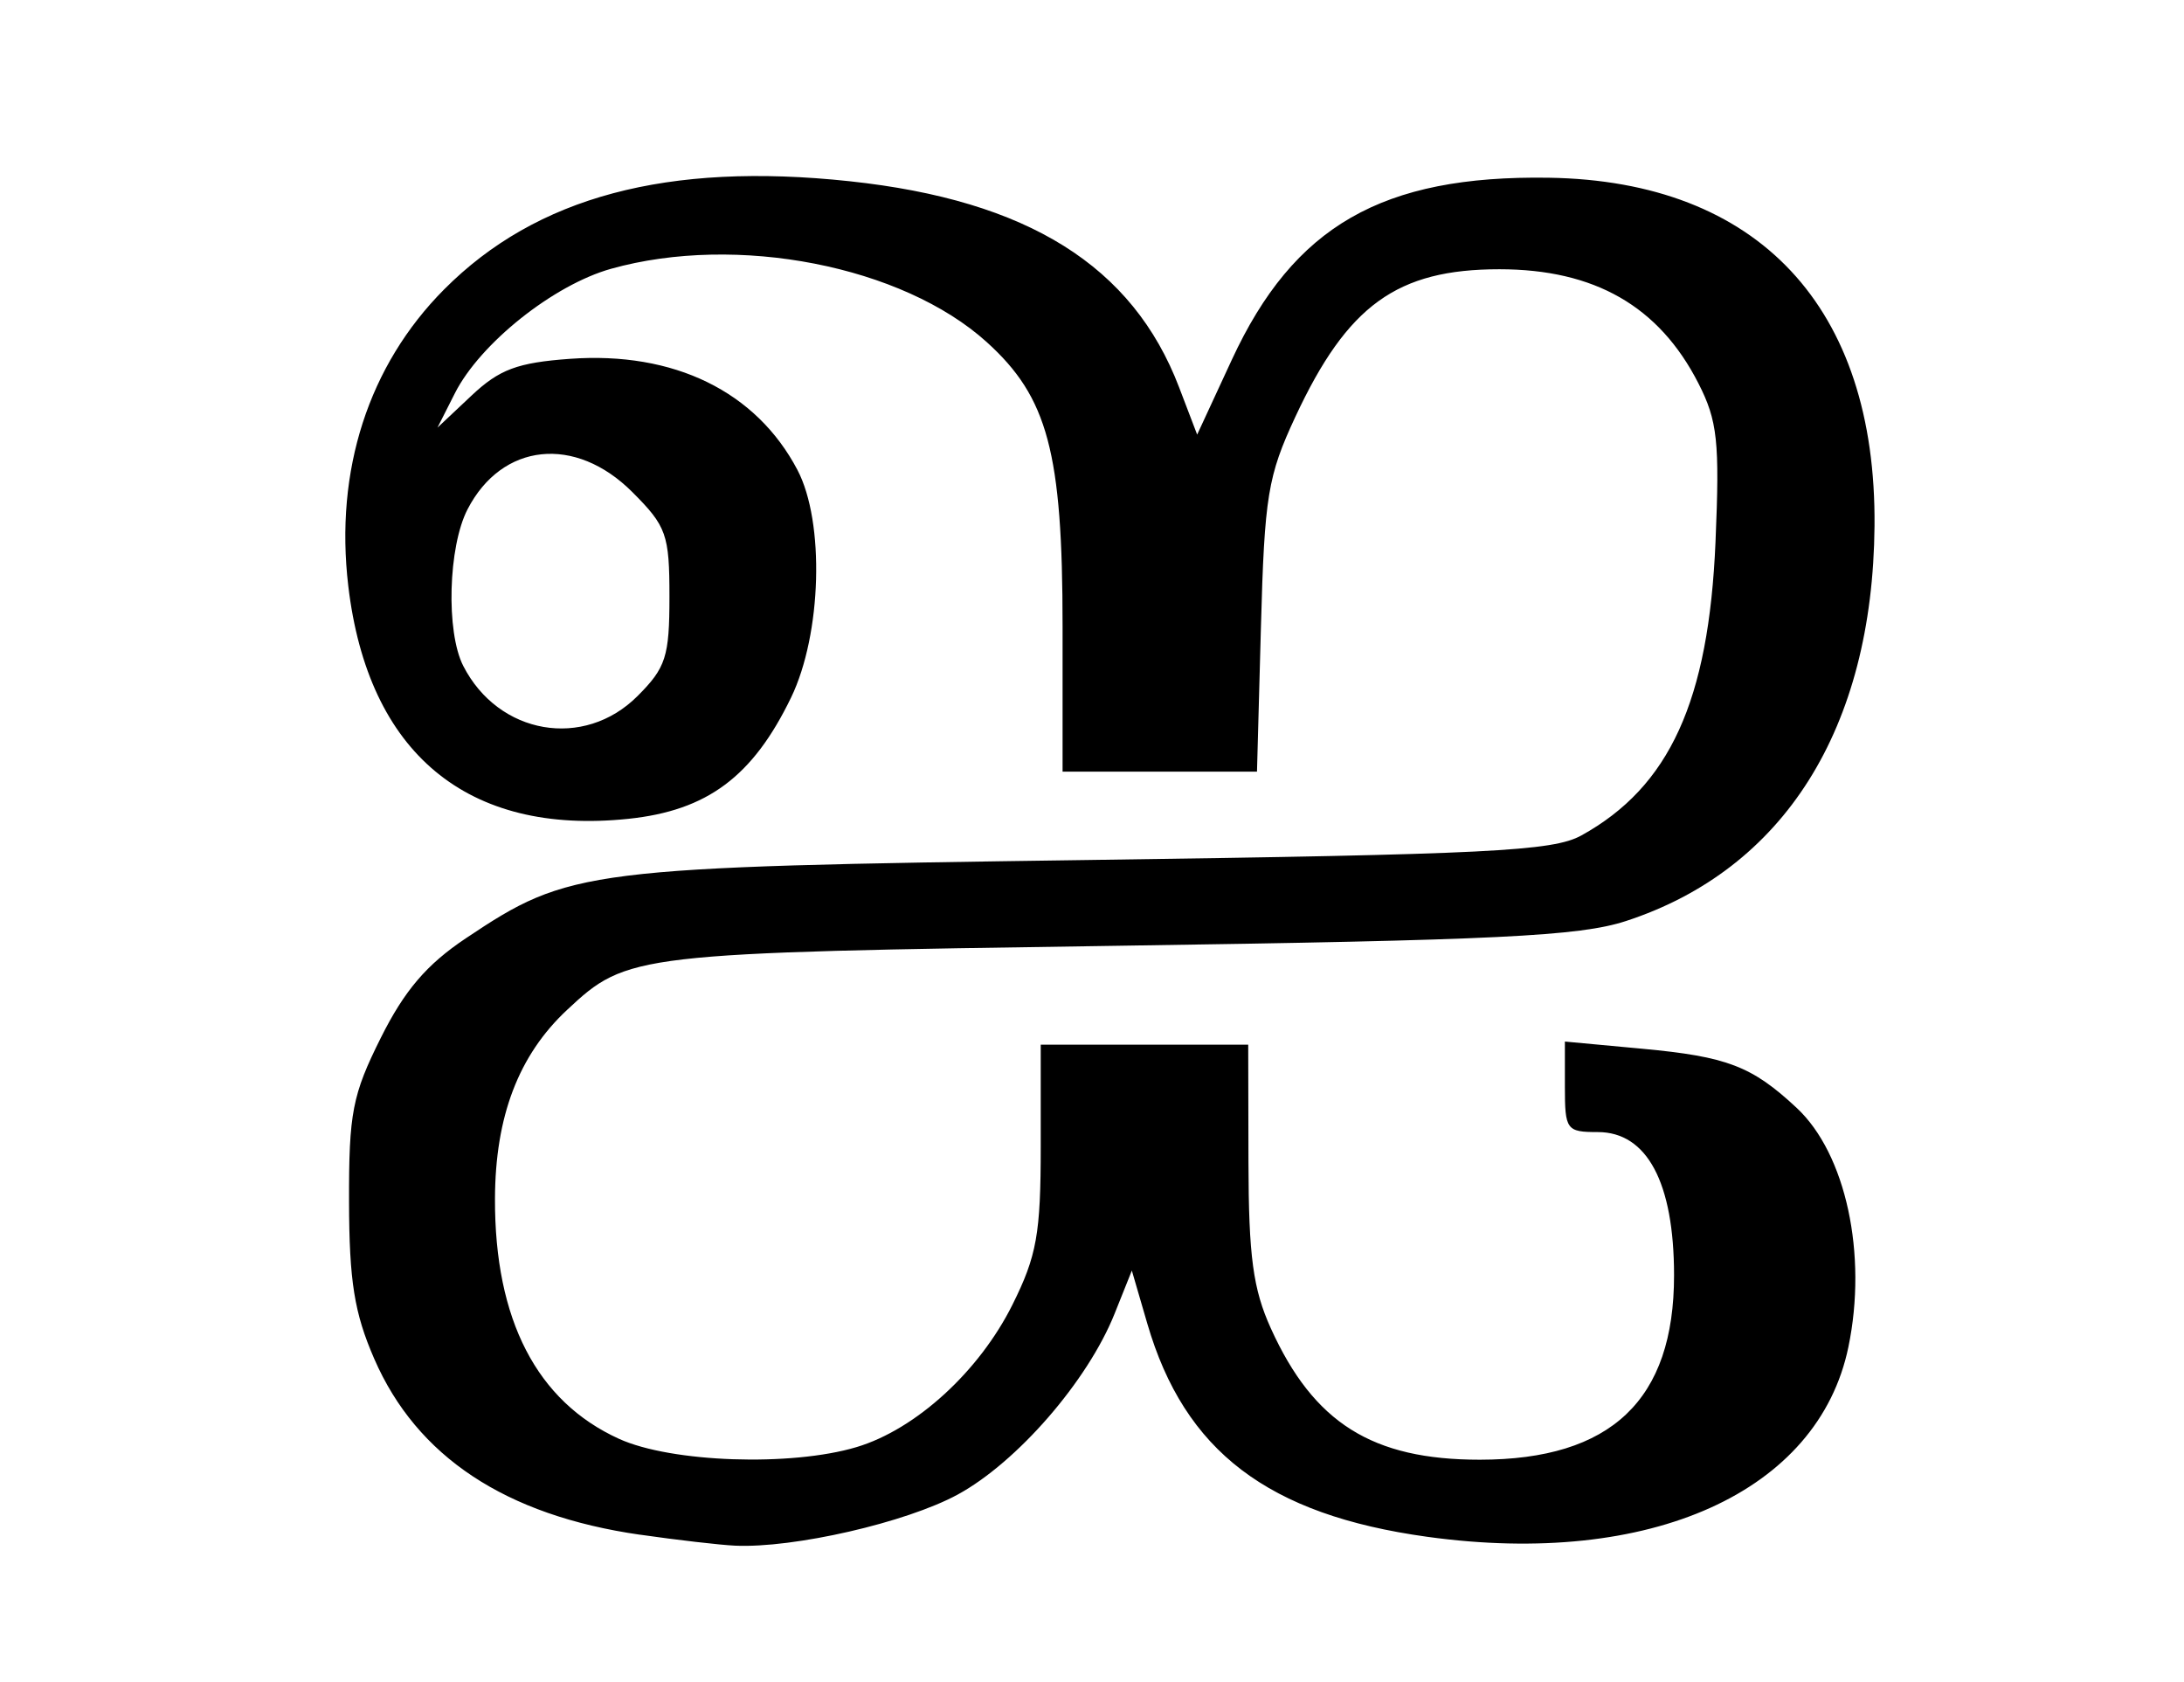 <?xml version="1.0" encoding="UTF-8" standalone="no"?>
<!-- Created with Inkscape (http://www.inkscape.org/) -->

<svg
   xmlns:dc="http://purl.org/dc/elements/1.1/"
   xmlns:cc="http://creativecommons.org/ns#"
   xmlns:rdf="http://www.w3.org/1999/02/22-rdf-syntax-ns#"
   xmlns:svg="http://www.w3.org/2000/svg"
   xmlns="http://www.w3.org/2000/svg"
   xmlns:sodipodi="http://sodipodi.sourceforge.net/DTD/sodipodi-0.dtd"
   xmlns:inkscape="http://www.inkscape.org/namespaces/inkscape"
   id="svg2857"
   version="1.1"
   inkscape:version="0.47 r22583"
   width="200"
   height="154"
   sodipodi:docname="Tamil-alphabet-ஐஐ.svg">
  <defs
     id="defs2861">
    <inkscape:perspective
       sodipodi:type="inkscape:persp3d"
       inkscape:vp_x="0 : 0.5 : 1"
       inkscape:vp_y="0 : 1000 : 0"
       inkscape:vp_z="1 : 0.5 : 1"
       inkscape:persp3d-origin="0.5 : 0.33333333 : 1"
       id="perspective2865" />
  </defs>
  <sodipodi:namedview
     pagecolor="#ffffff"
     bordercolor="#666666"
     borderopacity="1"
     objecttolerance="10"
     gridtolerance="10"
     guidetolerance="10"
     inkscape:pageopacity="0"
     inkscape:pageshadow="2"
     inkscape:window-width="640"
     inkscape:window-height="481"
     id="namedview2859"
     showgrid="false"
     inkscape:zoom="1.5324675"
     inkscape:cx="99.999998"
     inkscape:cy="76.999998"
     inkscape:window-x="206"
     inkscape:window-y="248"
     inkscape:window-maximized="0"
     inkscape:current-layer="svg2857" />
  <path
     style="fill:#000000"
     d="m 58.606,140.515 c -12.314,-1.769 -20.437,-7.144 -24.335,-16.106 -1.824,-4.192 -2.291,-7.107 -2.308,-14.39 -0.019,-8.123 0.303,-9.781 2.911,-15 2.167,-4.337 4.196,-6.713 7.781,-9.108 9.518,-6.361 10.858,-6.529 57.151,-7.174 36.478,-0.508 42.394,-0.803 45,-2.24 8.084,-4.46 11.675,-12.316 12.293,-26.899 0.389,-9.162 0.182,-11.074 -1.566,-14.5 -3.604,-7.063 -9.508,-10.446 -18.227,-10.446 -9.372,0 -13.917,3.286 -18.68,13.503 -2.53,5.428 -2.83,7.255 -3.156,19.247 l -0.361,13.25 -8.902,0 -8.902,0 0,-13.322 c 0,-15.906 -1.348,-20.953 -6.948,-26.012 -7.725,-6.979 -22.878,-9.935 -34.396,-6.71 -5.274,1.477 -11.991,6.827 -14.304,11.394 l -1.595,3.15 3.12,-2.936 c 2.549,-2.398 4.2,-3.014 9.015,-3.363 9.522,-0.689 17.047,2.985 20.826,10.168 2.516,4.781 2.23,15.039 -0.581,20.846 -3.504,7.239 -7.675,10.347 -14.897,11.102 -14.749,1.542 -23.837,-6.01 -25.651,-21.317 -1.254,-10.579 1.851,-20.189 8.771,-27.149 8.441,-8.489 20.454,-11.694 37.139,-9.909 16.32,1.746 25.927,7.753 30.171,18.865 l 1.655,4.333 3.174,-6.853 c 5.676,-12.254 13.76,-16.897 29.016,-16.667 19.198,0.291 30.014,11.848 29.839,31.883 -0.162,18.545 -8.284,31.45 -22.768,36.174 -4.263,1.391 -11.802,1.757 -46.586,2.264 -44.294,0.645 -44.85,0.71 -50.376,5.871 -4.438,4.146 -6.577,9.745 -6.602,17.287 -0.037,11.078 3.834,18.567 11.362,21.986 4.786,2.173 15.75,2.553 21.758,0.753 5.424,-1.625 11.223,-6.924 14.27,-13.038 2.227,-4.468 2.588,-6.494 2.588,-14.498 l 0,-9.304 9.5,0 9.5,0 0.022,10.75 c 0.018,8.639 0.421,11.63 2.055,15.232 3.926,8.654 9.283,12.019 19.133,12.016 12.034,-0.003 17.793,-5.474 17.786,-16.896 -0.005,-8.474 -2.471,-13.102 -6.982,-13.102 -2.868,0 -3.015,-0.202 -3.015,-4.144 l 0,-4.144 7.095,0.659 c 7.766,0.722 10.028,1.589 14.132,5.415 4.507,4.203 6.497,13.409 4.734,21.9 -2.755,13.27 -18.12,20.191 -38.564,17.37 -14.588,-2.013 -22.229,-7.83 -25.637,-19.519 l -1.416,-4.856 -1.583,3.956 c -2.46,6.148 -8.921,13.592 -14.369,16.554 -4.714,2.563 -15.016,4.925 -20.392,4.676 -1.375,-0.064 -5.29,-0.516 -8.699,-1.006 z m -0.224,-76.786 c 2.6,-2.6 2.923,-3.606 2.923,-9.1 0,-5.691 -0.267,-6.444 -3.4,-9.577 -5.225,-5.225 -11.934,-4.523 -15.09,1.58 -1.773,3.429 -1.987,11.219 -0.393,14.336 3.229,6.314 11.053,7.668 15.96,2.761 z"
     id="path2887" />
  <g
     inkscape:groupmode="layer"
     id="layer10"
     inkscape:label="Layer" />
  <g
     inkscape:groupmode="layer"
     id="layer11"
     inkscape:label="Layer#1" />
</svg>
